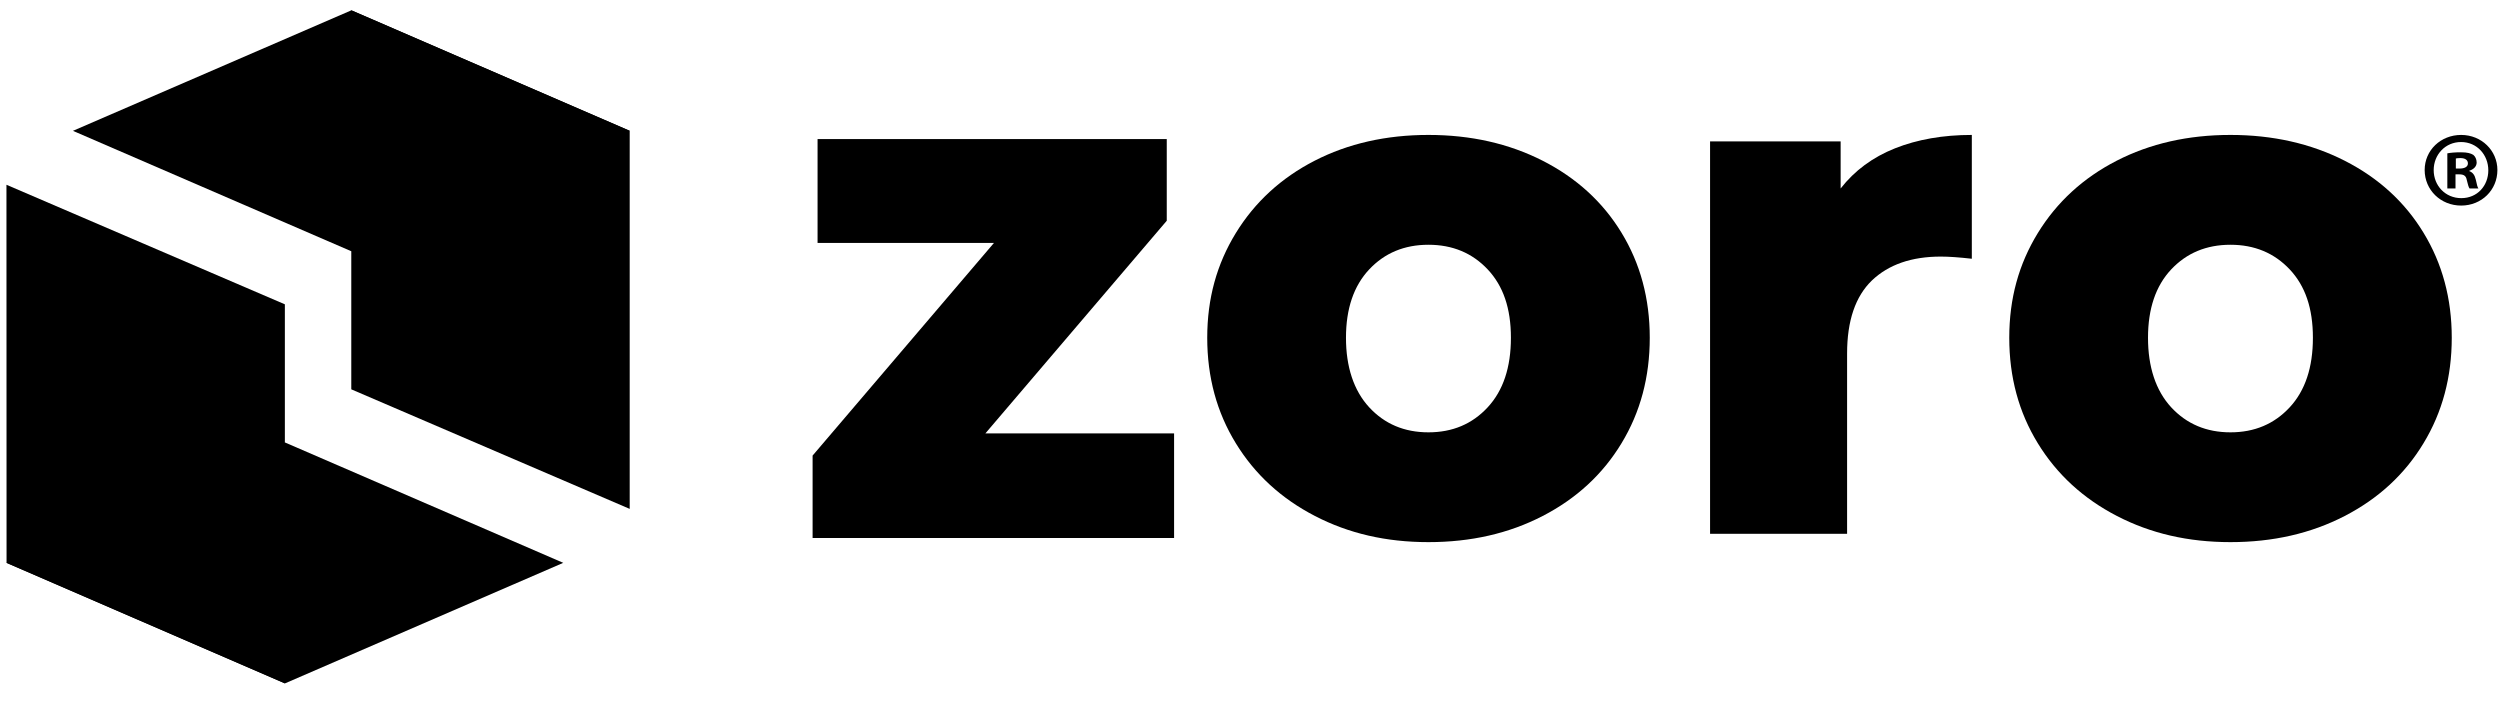 <svg width="74" height="21" viewBox="0 0 74 21" fill="none" xmlns="http://www.w3.org/2000/svg">
<path d="M16.672 16.66L8.433 20.229L0.191 16.66L8.433 13.096L16.672 16.66Z" fill="#404040" style="fill:#404040;fill:color(display-p3 0.253 0.253 0.253);fill-opacity:1;"/>
<path d="M8.432 9.008V20.227L0.194 16.661L0.191 5.469L8.432 9.008Z" fill="black" style="fill:black;fill-opacity:1;"/>
<path d="M10.398 11.524V0.305L18.639 3.871V15.063L10.398 11.524Z" fill="#404040" style="fill:#404040;fill:color(display-p3 0.253 0.253 0.253);fill-opacity:1;"/>
<path d="M2.159 3.873L10.401 0.305L18.64 3.873L10.401 7.438L2.159 3.873Z" fill="black" style="fill:black;fill-opacity:1;"/>
<path d="M34.753 12.832V15.924H24.053V13.485L29.422 7.19H24.2V4.117H34.536V6.534L29.167 12.829H34.753V12.832Z" fill="black" style="fill:black;fill-opacity:1;"/>
<path d="M38.922 15.273C37.924 14.757 37.143 14.04 36.58 13.12C36.017 12.203 35.734 11.163 35.734 9.998C35.734 8.834 36.017 7.818 36.58 6.899C37.143 5.982 37.922 5.267 38.912 4.758C39.903 4.249 41.029 3.994 42.282 3.994C43.536 3.994 44.664 4.249 45.664 4.758C46.662 5.267 47.441 5.976 47.997 6.889C48.553 7.801 48.833 8.836 48.833 9.998C48.833 11.16 48.555 12.201 47.997 13.12C47.441 14.04 46.662 14.757 45.664 15.273C44.666 15.79 43.538 16.047 42.282 16.047C41.026 16.047 39.92 15.79 38.922 15.273ZM44.037 12.055C44.494 11.561 44.723 10.876 44.723 9.998C44.723 9.121 44.494 8.463 44.037 7.976C43.58 7.489 42.995 7.245 42.282 7.245C41.569 7.245 40.984 7.489 40.527 7.976C40.07 8.464 39.841 9.138 39.841 9.998C39.841 10.859 40.07 11.558 40.527 12.055C40.984 12.55 41.569 12.797 42.282 12.797C42.995 12.797 43.58 12.55 44.037 12.055Z" fill="black" style="fill:black;fill-opacity:1;"/>
<path d="M56.093 4.39C56.755 4.127 57.513 3.994 58.366 3.994V7.659C57.996 7.617 57.69 7.595 57.449 7.595C56.581 7.595 55.902 7.831 55.409 8.301C54.919 8.774 54.674 9.495 54.674 10.465V15.801H50.618V4.186H54.483V5.579C54.895 5.05 55.431 4.654 56.093 4.39Z" fill="black" style="fill:black;fill-opacity:1;"/>
<path d="M62.661 15.273C61.664 14.757 60.882 14.04 60.319 13.12C59.756 12.203 59.474 11.163 59.474 9.998C59.474 8.834 59.756 7.818 60.319 6.899C60.882 5.982 61.661 5.267 62.652 4.758C63.642 4.249 64.768 3.994 66.022 3.994C67.275 3.994 68.403 4.249 69.404 4.758C70.402 5.267 71.181 5.976 71.736 6.889C72.292 7.801 72.572 8.836 72.572 9.998C72.572 11.16 72.294 12.201 71.736 13.12C71.181 14.04 70.402 14.757 69.404 15.273C68.406 15.79 67.278 16.047 66.022 16.047C64.766 16.047 63.659 15.79 62.661 15.273ZM67.777 12.055C68.234 11.561 68.462 10.876 68.462 9.998C68.462 9.121 68.234 8.463 67.777 7.976C67.319 7.489 66.734 7.245 66.022 7.245C65.309 7.245 64.724 7.489 64.266 7.976C63.809 8.464 63.581 9.138 63.581 9.998C63.581 10.859 63.809 11.558 64.266 12.055C64.724 12.55 65.309 12.797 66.022 12.797C66.734 12.797 67.319 12.55 67.777 12.055Z" fill="black" style="fill:black;fill-opacity:1;"/>
<path d="M73.923 5.033C73.923 5.623 73.457 6.085 72.85 6.085C72.244 6.085 71.77 5.623 71.77 5.033C71.77 4.444 72.249 3.994 72.85 3.994C73.452 3.994 73.923 4.456 73.923 5.033ZM72.037 5.033C72.037 5.496 72.382 5.865 72.855 5.865C73.329 5.865 73.654 5.498 73.654 5.041C73.654 4.583 73.316 4.204 72.848 4.204C72.379 4.204 72.037 4.579 72.037 5.036V5.033ZM72.683 5.579H72.441V4.539C72.537 4.52 72.67 4.508 72.843 4.508C73.04 4.508 73.132 4.539 73.208 4.583C73.265 4.628 73.309 4.711 73.309 4.811C73.309 4.926 73.22 5.014 73.092 5.053V5.065C73.193 5.104 73.252 5.18 73.284 5.32C73.316 5.479 73.336 5.542 73.361 5.579H73.099C73.067 5.54 73.048 5.447 73.016 5.325C72.996 5.21 72.932 5.161 72.799 5.161H72.683V5.579V5.579ZM72.69 4.989H72.806C72.939 4.989 73.05 4.945 73.05 4.838C73.05 4.742 72.978 4.679 72.826 4.679C72.761 4.679 72.717 4.686 72.693 4.691V4.99H72.69V4.989Z" fill="black" style="fill:black;fill-opacity:1;"/>
</svg>
